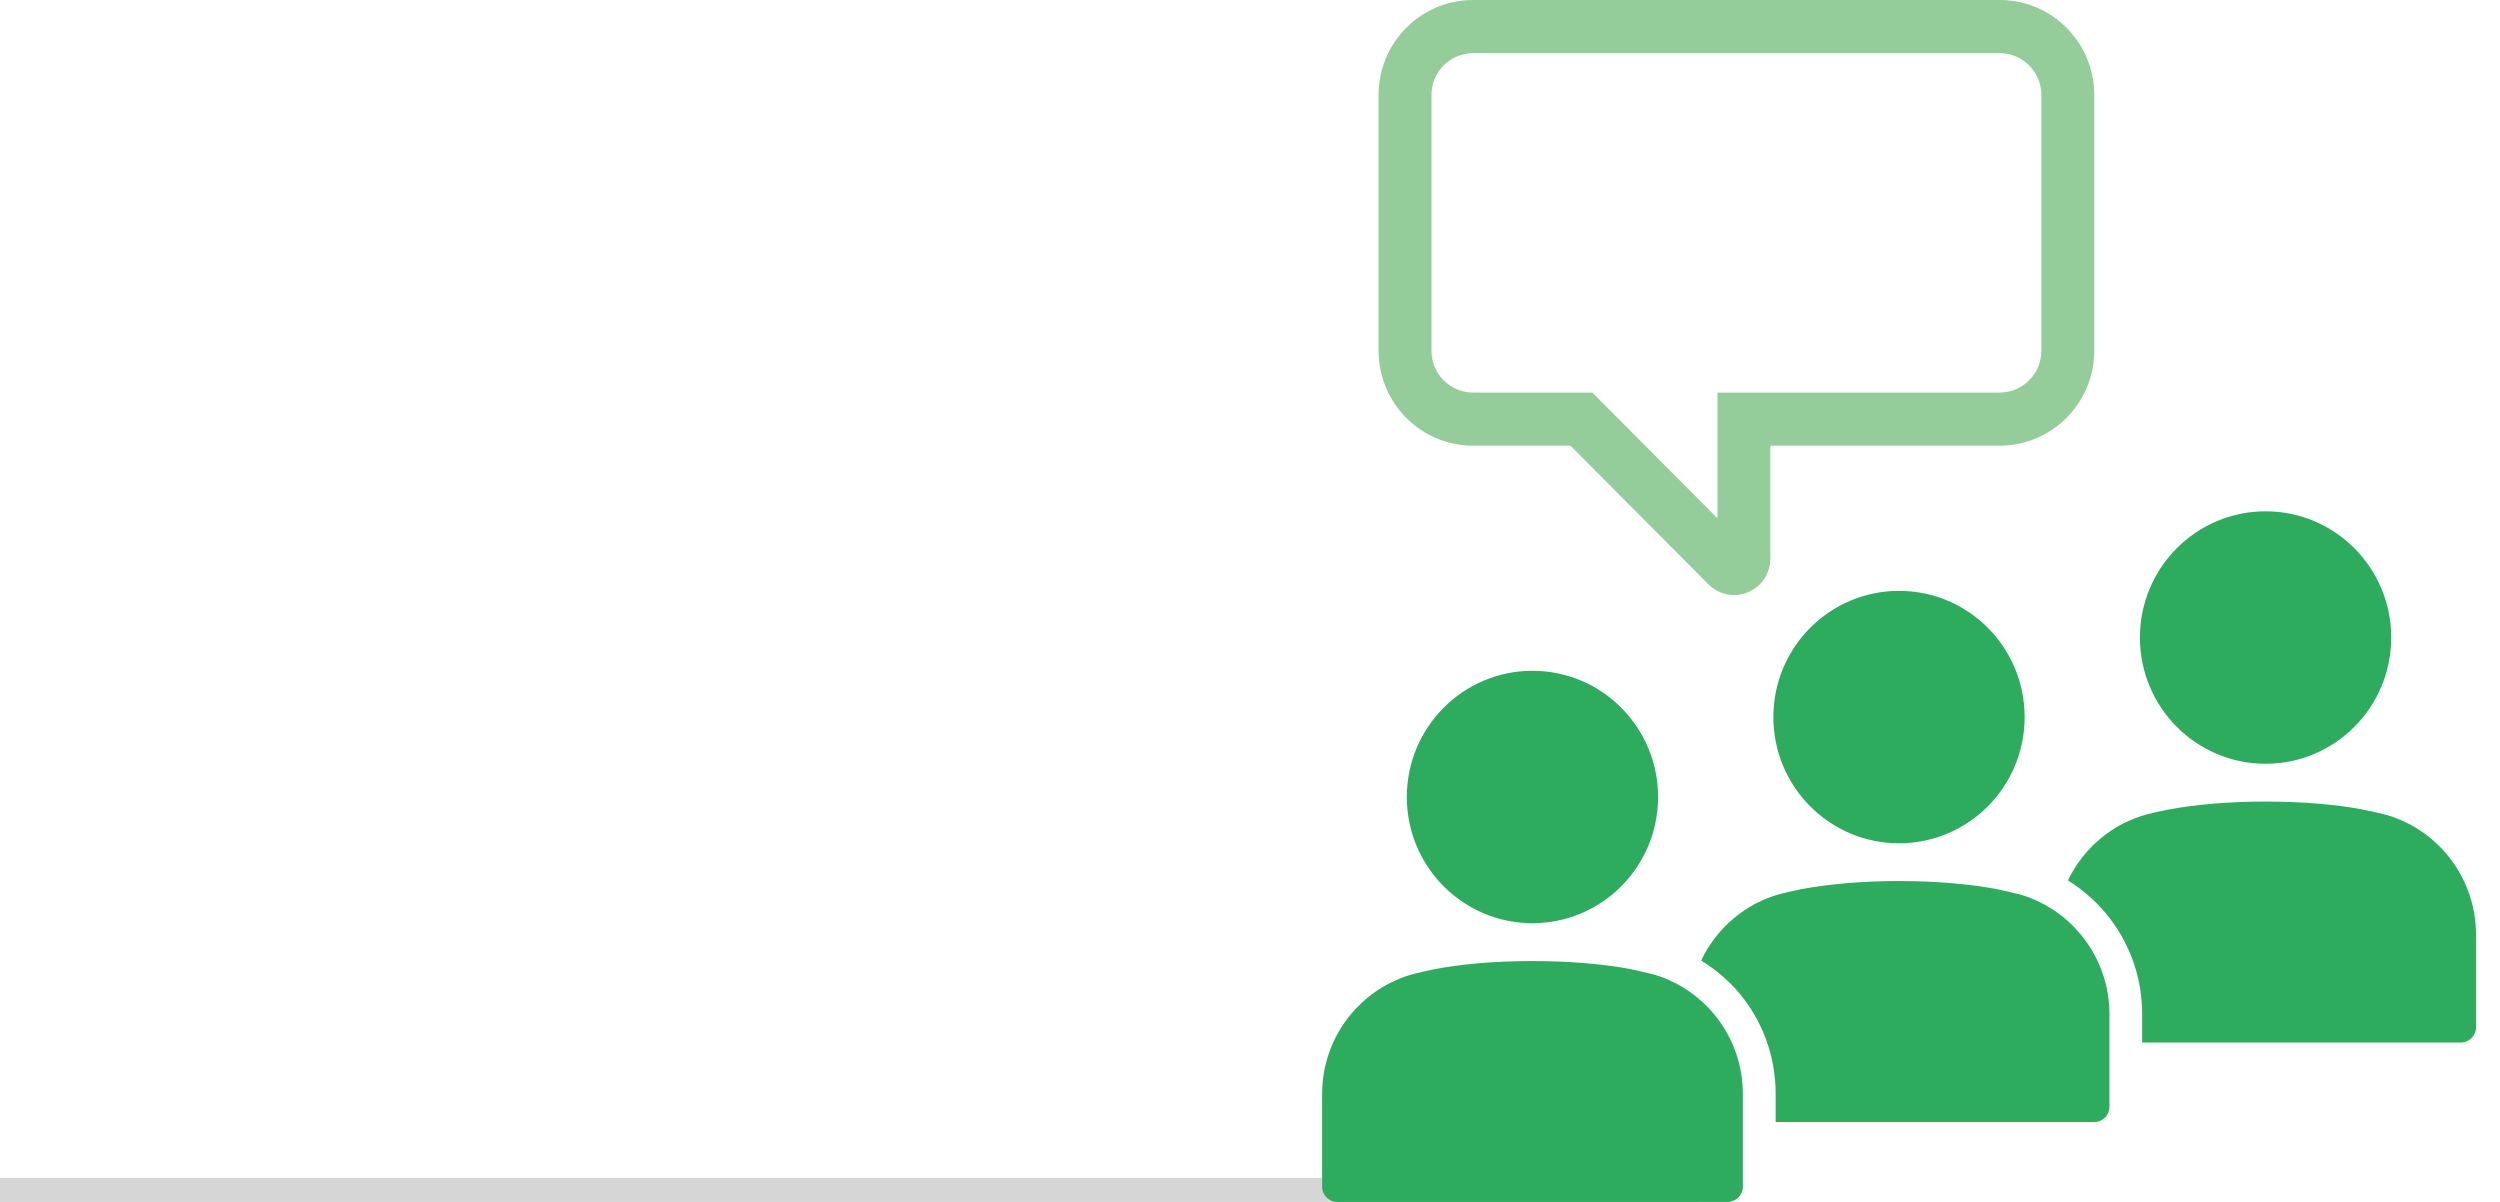 <?xml version="1.0" encoding="utf-8"?>
<!-- Generator: Adobe Illustrator 16.0.0, SVG Export Plug-In . SVG Version: 6.00 Build 0)  -->
<!DOCTYPE svg PUBLIC "-//W3C//DTD SVG 1.1//EN" "http://www.w3.org/Graphics/SVG/1.1/DTD/svg11.dtd">
<svg version="1.1" id="Layer_1" xmlns="http://www.w3.org/2000/svg" xmlns:xlink="http://www.w3.org/1999/xlink" x="0px" y="0px"
	 width="104px" height="49.998px" viewBox="-54 0 104 49.998" enable-background="new -54 0 104 49.998" xml:space="preserve">
<rect x="-54" y="49" fill="#D6D6D6" width="70.667" height="1"/>
<g>
	<path fill="#2DAC5D" d="M45.475,26.521c0,2.901-2.342,5.252-5.228,5.252c-2.888,0-5.226-2.351-5.226-5.252
		c0-2.898,2.338-5.25,5.226-5.25C43.133,21.27,45.475,23.622,45.475,26.521"/>
	<path fill="#2DAC5D" d="M45.35,33.922c-0.162-0.051-0.896-0.217-1.113-0.256c-1.092-0.202-2.479-0.321-3.986-0.321
		c-1.555,0-2.975,0.127-4.082,0.34c-0.186,0.032-0.734,0.156-0.833,0.185c-1.467,0.389-2.662,1.409-3.31,2.754
		c0.688,0.431,1.293,0.978,1.781,1.629c0.856,1.144,1.307,2.506,1.307,3.935v1.182h13.254c0.348,0,0.634-0.28,0.634-0.633v-3.857
		C49,36.542,47.462,34.569,45.35,33.922"/>
	<path fill="#2DAC5D" d="M30.225,29.829c0,2.902-2.338,5.251-5.226,5.251c-2.886,0-5.227-2.349-5.227-5.251
		c0-2.896,2.341-5.249,5.227-5.249C27.887,24.58,30.225,26.931,30.225,29.829"/>
	<path fill="#2DAC5D" d="M30.102,37.231c-0.164-0.049-0.897-0.219-1.111-0.258c-1.094-0.199-2.481-0.322-3.989-0.322
		c-1.551,0-2.976,0.131-4.084,0.342c-0.185,0.039-0.731,0.158-0.835,0.188c-1.469,0.389-2.672,1.426-3.316,2.777
		c0.687,0.425,1.307,0.967,1.795,1.619c0.854,1.14,1.305,2.502,1.305,3.936v1.164H33.12c0.351,0,0.633-0.285,0.633-0.632v-3.858
		C33.751,39.854,32.213,37.879,30.102,37.231"/>
	<path fill="#2DAC5D" d="M14.976,33.155c0,2.902-2.341,5.25-5.227,5.25c-2.885,0-5.225-2.348-5.225-5.25
		c0-2.898,2.34-5.25,5.225-5.25C12.635,27.905,14.976,30.256,14.976,33.155"/>
	<path fill="#2DAC5D" d="M13.736,40.297c-1.09-0.198-2.476-0.317-3.987-0.317c-1.552,0-2.973,0.125-4.08,0.34
		c-0.184,0.035-0.733,0.158-0.833,0.188C2.625,41.092,1,43.112,1,45.511v3.854C1,49.717,1.281,50,1.629,50h16.24
		c0.348,0,0.634-0.282,0.634-0.634v-3.854c0-2.339-1.538-4.31-3.65-4.957C14.691,40.509,13.958,40.339,13.736,40.297"/>
	<path fill="#94CC9A" d="M17.448,21.563v-5.232h11.741c0.955,0,1.731-0.776,1.731-1.739V3.948c0-0.957-0.776-1.737-1.731-1.737
		H7.278c-0.954,0-1.729,0.78-1.729,1.737v10.644c0,0.963,0.775,1.739,1.729,1.739h4.964L17.448,21.563z M18.14,24.755
		c-0.4,0-0.779-0.16-1.066-0.444l-5.741-5.771H7.278c-2.166,0-3.929-1.771-3.929-3.948V3.948C3.35,1.769,5.112,0,7.278,0h21.912
		c2.166,0,3.931,1.769,3.931,3.947v10.644c0,2.177-1.765,3.948-3.931,3.948h-9.544v4.699c0,0.618-0.366,1.166-0.931,1.399
		C18.53,24.717,18.336,24.755,18.14,24.755"/>
</g>
</svg>
